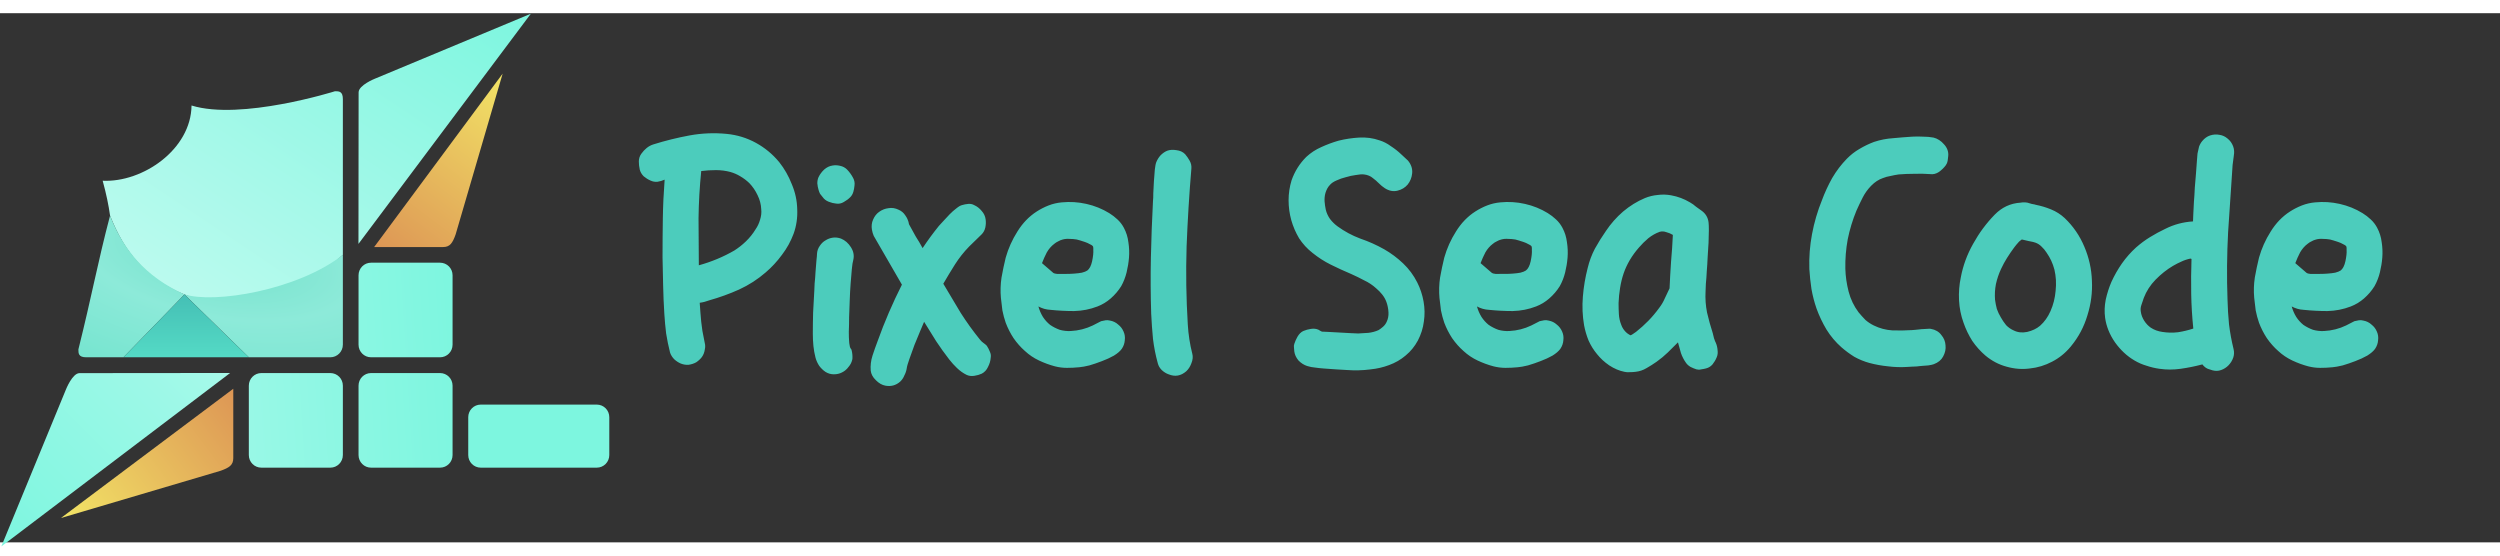 <?xml version="1.0" encoding="UTF-8" standalone="no"?>
<!-- Created with Inkscape (http://www.inkscape.org/) -->

<svg
   width="288"
   height="64"
   viewBox="0 0 80 16.933"
   version="1.1"
   id="svg1"
   xml:space="preserve"
   inkscape:version="1.3.2 (091e20e, 2023-11-25, custom)"
   sodipodi:docname="logo-with-name.svg"
   xmlns:inkscape="http://www.inkscape.org/namespaces/inkscape"
   xmlns:sodipodi="http://sodipodi.sourceforge.net/DTD/sodipodi-0.dtd"
   xmlns:xlink="http://www.w3.org/1999/xlink"
   xmlns="http://www.w3.org/2000/svg"
   xmlns:svg="http://www.w3.org/2000/svg"><rect x="0" y="0" width="80" height="16.933" fill="#333333" stroke="none"/><sodipodi:namedview
     id="namedview1"
     pagecolor="#ffffff"
     bordercolor="#666666"
     borderopacity="1.0"
     inkscape:showpageshadow="2"
     inkscape:pageopacity="0.0"
     inkscape:pagecheckerboard="0"
     inkscape:deskcolor="#d1d1d1"
     inkscape:document-units="mm"
     inkscape:zoom="4.3389452"
     inkscape:cx="108.32126"
     inkscape:cy="26.158431"
     inkscape:window-width="2560"
     inkscape:window-height="1369"
     inkscape:window-x="-8"
     inkscape:window-y="-8"
     inkscape:window-maximized="1"
     inkscape:current-layer="g9" /><defs
     id="defs1"><rect
       x="95.173"
       y="196.865"
       width="632.314"
       height="112.122"
       id="rect1" /><linearGradient
       inkscape:collect="always"
       xlink:href="#linearGradient20"
       id="linearGradient21"
       x1="-244.275"
       y1="9.847"
       x2="30"
       y2="-7.5"
       gradientUnits="userSpaceOnUse" /><linearGradient
       id="linearGradient20"
       inkscape:collect="always"><stop
         style="stop-color:#eafefb;stop-opacity:1;"
         offset="0"
         id="stop21" /><stop
         style="stop-color:#7df6df;stop-opacity:1;"
         offset="1"
         id="stop20" /></linearGradient><linearGradient
       inkscape:collect="always"
       xlink:href="#linearGradient37"
       id="linearGradient30"
       gradientUnits="userSpaceOnUse"
       x1="-104.698"
       y1="161.394"
       x2="54.977"
       y2="-78.959" /><linearGradient
       id="linearGradient37"
       inkscape:collect="always"><stop
         style="stop-color:#ffffff;stop-opacity:1;"
         offset="0"
         id="stop36" /><stop
         style="stop-color:#7df6df;stop-opacity:1;"
         offset="1"
         id="stop37" /></linearGradient><linearGradient
       inkscape:collect="always"
       xlink:href="#linearGradient34"
       id="linearGradient35"
       x1="-113.959"
       y1="89.977"
       x2="54.977"
       y2="-78.959"
       gradientUnits="userSpaceOnUse" /><linearGradient
       id="linearGradient34"
       inkscape:collect="always"><stop
         style="stop-color:#7df6df;stop-opacity:1;"
         offset="0"
         id="stop34" /><stop
         style="stop-color:#eafefb;stop-opacity:1;"
         offset="1"
         id="stop35" /></linearGradient><linearGradient
       inkscape:collect="always"
       xlink:href="#linearGradient13"
       id="linearGradient14"
       x1="145.041"
       y1="189.977"
       x2="90.041"
       y2="230.977"
       gradientUnits="userSpaceOnUse" /><linearGradient
       id="linearGradient13"
       inkscape:collect="always"><stop
         style="stop-color:#dd9655;stop-opacity:1;"
         offset="0"
         id="stop13" /><stop
         style="stop-color:#f2e466;stop-opacity:1;"
         offset="1"
         id="stop14" /></linearGradient><linearGradient
       inkscape:collect="always"
       xlink:href="#linearGradient13"
       id="linearGradient12"
       x1="189.977"
       y1="145.041"
       x2="230.977"
       y2="90.041"
       gradientUnits="userSpaceOnUse" /><radialGradient
       inkscape:collect="always"
       xlink:href="#linearGradient22"
       id="radialGradient24"
       cx="43.683"
       cy="51.511"
       fx="43.683"
       fy="51.511"
       r="42.188"
       gradientTransform="matrix(3.141,0.593,-0.256,1.359,-78.984,-43.413)"
       gradientUnits="userSpaceOnUse" /><linearGradient
       id="linearGradient22"
       inkscape:collect="always"><stop
         style="stop-color:#78e2cd;stop-opacity:1;"
         offset="0.047"
         id="stop22" /><stop
         style="stop-color:#8dead9;stop-opacity:1;"
         offset="0.338"
         id="stop24" /><stop
         style="stop-color:#67e1c9;stop-opacity:1;"
         offset="1"
         id="stop23" /></linearGradient><linearGradient
       inkscape:collect="always"
       xlink:href="#linearGradient24"
       id="linearGradient26"
       x1="35"
       y1="65"
       x2="35"
       y2="85"
       gradientUnits="userSpaceOnUse" /><linearGradient
       id="linearGradient24"
       inkscape:collect="always"><stop
         style="stop-color:#45bfb5;stop-opacity:1;"
         offset="0"
         id="stop25" /><stop
         style="stop-color:#54dac5;stop-opacity:1;"
         offset="1"
         id="stop26" /></linearGradient></defs><g
     inkscape:label="Layer 1"
     inkscape:groupmode="layer"
     id="layer1"
     transform="translate(-22.431,-53.395)"><g
       id="g1"
       transform="matrix(1.058,0,0,1.058,-16.09,1.453)"><g
         id="g4"><g
           id="g5"><g
             id="g6"><g
               id="g7"
               transform="matrix(1.415,0,0,1.415,-15.107,-20.37)"><g
                 id="g8"
                 transform="matrix(1,0,0,1.006,0,-0.309)"><g
                   id="g9"><g
                     id="g10"><path
                       style="font-size:28px;line-height:1.25;font-family:'Mueda City';-inkscape-font-specification:'Mueda City';white-space:pre;fill:#4cccbc"
                       d="m 101.782,220.872 q -0.056,0.392 -0.28,0.7 -0.224,0.28 -0.532,0.476 -0.308,0.168 -0.7,0.224 -0.364,0.028 -0.728,-0.112 -0.336,-0.14 -0.616,-0.392 -0.28,-0.28 -0.392,-0.616 -0.224,-0.868 -0.364,-1.736 -0.112,-0.896 -0.168,-1.792 -0.084,-1.288 -0.112,-2.576 -0.028,-1.288 -0.056,-2.576 0,-1.792 0.028,-3.556 0.028,-1.764 0.168,-3.528 -0.308,0.14 -0.672,0.196 -0.336,0.028 -0.644,-0.112 -0.336,-0.14 -0.644,-0.392 -0.28,-0.28 -0.364,-0.616 -0.084,-0.364 -0.084,-0.728 0,-0.392 0.224,-0.7 0.224,-0.308 0.504,-0.532 0.28,-0.224 0.644,-0.336 1.652,-0.504 3.36,-0.812 1.736,-0.308 3.472,-0.14 1.456,0.14 2.716,0.812 1.26,0.672 2.184,1.764 0.728,0.896 1.176,2.016 0.476,1.092 0.504,2.268 0.056,1.176 -0.336,2.24 -0.392,1.036 -1.092,1.932 -0.672,0.896 -1.512,1.596 -1.12,0.952 -2.492,1.568 -1.344,0.588 -2.772,0.98 -0.224,0.056 -0.448,0.14 -0.224,0.056 -0.448,0.084 0.056,0.868 0.14,1.736 0.084,0.84 0.28,1.68 0.056,0.224 0.084,0.42 0.028,0.196 -0.028,0.42 z m -0.336,-16.268 q -0.224,2.156 -0.252,4.312 0,2.128 0.028,4.284 1.764,-0.476 3.304,-1.344 0.588,-0.364 1.092,-0.84 0.532,-0.504 0.896,-1.092 0.28,-0.392 0.42,-0.868 0.168,-0.504 0.112,-0.98 -0.028,-0.644 -0.336,-1.26 -0.308,-0.644 -0.784,-1.12 -0.392,-0.364 -0.84,-0.616 -0.42,-0.252 -0.924,-0.392 -0.644,-0.168 -1.344,-0.168 -0.7,0 -1.372,0.084 z m 13.916,2.38 q -0.252,0.252 -0.616,0.448 -0.336,0.196 -0.7,0.14 -0.336,-0.028 -0.7,-0.168 -0.364,-0.14 -0.56,-0.42 -0.14,-0.168 -0.252,-0.308 -0.084,-0.168 -0.14,-0.364 -0.084,-0.28 -0.112,-0.588 0,-0.308 0.112,-0.56 0.196,-0.392 0.532,-0.7 0.364,-0.308 0.784,-0.364 0.336,-0.056 0.7,0.028 0.392,0.084 0.644,0.336 0.308,0.308 0.532,0.7 0.224,0.364 0.168,0.756 -0.028,0.308 -0.112,0.588 -0.084,0.28 -0.28,0.476 z m 0.196,14.756 q -0.084,0.42 -0.364,0.728 -0.252,0.336 -0.616,0.504 -0.336,0.168 -0.756,0.168 -0.42,0 -0.784,-0.224 -0.336,-0.224 -0.588,-0.56 -0.224,-0.336 -0.336,-0.728 -0.14,-0.532 -0.196,-1.064 -0.056,-0.56 -0.056,-1.12 0,-0.98 0.028,-1.96 0.056,-1.008 0.112,-1.988 0,-0.168 0.028,-0.644 0.056,-0.476 0.084,-1.036 0.056,-0.56 0.084,-1.036 0.056,-0.476 0.056,-0.644 0.028,-0.392 0.252,-0.7 0.224,-0.336 0.532,-0.504 0.308,-0.196 0.672,-0.252 0.392,-0.056 0.784,0.084 0.56,0.224 0.924,0.784 0.364,0.56 0.224,1.148 -0.084,0.28 -0.14,0.868 -0.056,0.588 -0.112,1.316 -0.056,0.728 -0.084,1.54 -0.028,0.784 -0.056,1.512 0,0.728 -0.028,1.316 0,0.588 0.028,0.868 0,0.14 0.056,0.42 0,0.056 0.056,0.196 0.084,0.112 0.112,0.168 0.112,0.42 0.084,0.84 z m 4.452,2.072 q -0.588,0.504 -1.372,0.364 -0.476,-0.084 -0.896,-0.504 -0.42,-0.392 -0.476,-0.868 -0.056,-0.7 0.168,-1.372 0.224,-0.672 0.476,-1.316 0.952,-2.604 2.268,-5.152 -0.588,-0.98 -1.176,-1.988 -0.588,-1.008 -1.176,-1.988 -0.14,-0.252 -0.28,-0.476 -0.112,-0.252 -0.168,-0.56 -0.084,-0.504 0.112,-0.924 0.196,-0.448 0.56,-0.7 0.392,-0.28 0.868,-0.336 0.476,-0.084 0.952,0.14 0.392,0.168 0.616,0.504 0.252,0.336 0.336,0.728 0,0.084 0.028,0.112 0.308,0.56 0.616,1.092 0.336,0.504 0.644,1.064 0.7,-1.036 1.512,-2.016 0.14,-0.168 0.42,-0.448 0.28,-0.308 0.588,-0.616 0.308,-0.308 0.616,-0.532 0.308,-0.252 0.532,-0.308 0.28,-0.084 0.588,-0.112 0.308,-0.028 0.56,0.112 0.392,0.168 0.7,0.532 0.308,0.336 0.364,0.756 0.056,0.364 -0.028,0.756 -0.084,0.364 -0.336,0.616 -0.308,0.28 -0.588,0.56 -0.28,0.252 -0.588,0.56 -0.728,0.728 -1.316,1.624 -0.56,0.868 -1.092,1.764 0.812,1.344 1.624,2.66 0.84,1.288 1.82,2.464 0.14,0.168 0.308,0.28 0.168,0.112 0.308,0.252 0.168,0.252 0.28,0.532 0.14,0.28 0.084,0.56 -0.028,0.42 -0.252,0.84 -0.196,0.42 -0.588,0.616 -0.308,0.14 -0.7,0.196 -0.392,0.056 -0.7,-0.084 -0.476,-0.224 -0.896,-0.616 -0.392,-0.364 -0.728,-0.784 -0.644,-0.812 -1.232,-1.68 -0.56,-0.868 -1.12,-1.764 -0.112,0.252 -0.364,0.84 -0.252,0.588 -0.532,1.26 -0.252,0.672 -0.476,1.288 -0.224,0.616 -0.252,0.868 -0.056,0.336 -0.224,0.644 -0.14,0.336 -0.392,0.56 z m 16.716,-1.316 q -0.56,0.056 -1.148,0.056 -0.56,0 -1.12,-0.14 -0.756,-0.196 -1.484,-0.532 -0.728,-0.336 -1.316,-0.868 -0.588,-0.504 -1.064,-1.176 -0.448,-0.672 -0.728,-1.4 -0.196,-0.56 -0.308,-1.12 -0.084,-0.588 -0.14,-1.148 -0.084,-0.924 0.056,-1.848 0.168,-0.924 0.392,-1.82 0.364,-1.26 1.092,-2.38 0.728,-1.148 1.792,-1.82 0.532,-0.336 1.12,-0.56 0.588,-0.224 1.232,-0.28 1.148,-0.112 2.296,0.14 1.148,0.252 2.128,0.84 0.42,0.252 0.784,0.588 0.364,0.336 0.588,0.756 0.336,0.616 0.42,1.316 0.112,0.7 0.056,1.4 -0.056,0.672 -0.224,1.344 -0.168,0.672 -0.504,1.26 -0.392,0.616 -0.98,1.12 -0.56,0.476 -1.232,0.728 -1.036,0.392 -2.184,0.42 -1.12,0 -2.212,-0.112 -0.588,-0.028 -1.12,-0.308 0.14,0.504 0.42,0.952 0.28,0.42 0.672,0.728 0.42,0.28 0.896,0.448 0.504,0.14 1.036,0.112 1.092,-0.056 2.044,-0.504 0.084,-0.056 0.392,-0.196 0.308,-0.168 0.392,-0.196 0.224,-0.056 0.42,-0.084 0.196,-0.028 0.42,0.028 0.448,0.084 0.756,0.364 0.336,0.252 0.504,0.644 0.168,0.364 0.112,0.784 -0.028,0.42 -0.28,0.784 -0.224,0.308 -0.728,0.616 -0.504,0.28 -1.12,0.504 -0.588,0.224 -1.176,0.392 -0.588,0.14 -0.952,0.168 z m -1.708,-8.512 q 0.196,0 0.532,0 0.364,0 0.728,-0.028 0.392,-0.028 0.7,-0.084 0.336,-0.084 0.504,-0.196 0.308,-0.224 0.448,-0.84 0.14,-0.644 0.112,-1.036 0,-0.056 0,-0.168 0,-0.14 -0.056,-0.196 -0.084,-0.084 -0.28,-0.168 -0.196,-0.112 -0.448,-0.196 -0.224,-0.084 -0.448,-0.14 -0.196,-0.056 -0.308,-0.084 -0.336,-0.056 -0.672,-0.056 -0.336,-0.028 -0.644,0.056 -0.224,0.056 -0.42,0.168 -0.196,0.084 -0.364,0.224 -0.42,0.308 -0.7,0.784 -0.252,0.476 -0.448,0.98 0.28,0.224 0.532,0.448 0.252,0.224 0.532,0.448 0.084,0.056 0.336,0.084 0.252,0 0.364,0 z m 11.704,8.876 q -0.756,0.644 -1.652,0.28 -0.336,-0.112 -0.644,-0.392 -0.28,-0.28 -0.364,-0.616 -0.308,-1.092 -0.448,-2.212 -0.112,-1.148 -0.168,-2.296 -0.084,-2.604 -0.028,-5.152 0.056,-2.548 0.196,-5.152 0.028,-0.196 0.028,-0.7 0.028,-0.504 0.056,-1.064 0.056,-0.56 0.084,-1.064 0.056,-0.504 0.14,-0.7 0.14,-0.336 0.392,-0.616 0.28,-0.28 0.616,-0.42 0.392,-0.14 0.868,-0.056 0.504,0.056 0.812,0.364 0.224,0.252 0.42,0.588 0.196,0.336 0.168,0.7 -0.308,3.584 -0.448,7.14 -0.112,3.528 0.112,7.112 0.084,1.372 0.42,2.66 0.112,0.392 -0.084,0.868 -0.168,0.448 -0.476,0.728 z m 17.192,-0.168 q -1.092,0.14 -2.212,0.056 -1.092,-0.056 -2.184,-0.14 -0.392,-0.028 -0.784,-0.084 -0.364,-0.028 -0.728,-0.14 -0.448,-0.14 -0.812,-0.504 -0.336,-0.392 -0.392,-0.84 0,-0.168 -0.028,-0.336 -0.028,-0.168 0.028,-0.336 0.112,-0.336 0.308,-0.672 0.224,-0.364 0.532,-0.504 0.336,-0.14 0.728,-0.196 0.392,-0.056 0.7,0.084 0.056,0.028 0.14,0.084 0.112,0.056 0.168,0.084 0.168,0 0.644,0.028 0.504,0.028 1.036,0.056 0.56,0.028 1.036,0.056 0.504,0.028 0.672,0.028 0.476,-0.028 0.952,-0.056 0.504,-0.056 0.952,-0.252 0.224,-0.14 0.42,-0.308 0.224,-0.196 0.336,-0.448 0.196,-0.392 0.168,-0.868 -0.028,-0.504 -0.196,-0.952 -0.14,-0.364 -0.392,-0.672 -0.252,-0.308 -0.56,-0.56 -0.504,-0.448 -1.12,-0.728 -0.588,-0.308 -1.232,-0.588 -0.952,-0.392 -1.876,-0.84 -0.924,-0.448 -1.736,-1.092 -0.728,-0.56 -1.232,-1.316 -0.476,-0.784 -0.728,-1.652 -0.252,-0.896 -0.252,-1.82 0,-0.924 0.28,-1.82 0.448,-1.232 1.372,-2.128 0.616,-0.56 1.4,-0.896 0.812,-0.364 1.624,-0.588 0.924,-0.224 1.904,-0.28 1.008,-0.056 1.904,0.252 0.56,0.168 1.064,0.532 0.532,0.336 0.98,0.756 0.056,0.056 0.308,0.28 0.252,0.224 0.308,0.28 0.448,0.532 0.392,1.148 -0.056,0.588 -0.42,1.036 -0.364,0.42 -0.952,0.56 -0.588,0.14 -1.176,-0.224 -0.308,-0.196 -0.56,-0.448 -0.252,-0.252 -0.56,-0.476 -0.336,-0.28 -0.84,-0.336 -0.308,-0.028 -0.756,0.056 -0.448,0.056 -0.924,0.196 -0.476,0.112 -0.896,0.308 -0.392,0.168 -0.588,0.392 -0.28,0.28 -0.42,0.728 -0.112,0.392 -0.084,0.784 0.028,0.364 0.112,0.756 0.112,0.448 0.392,0.84 0.308,0.392 0.7,0.672 0.98,0.7 2.128,1.12 1.176,0.392 2.24,0.98 0.952,0.532 1.764,1.288 0.812,0.756 1.316,1.736 0.42,0.812 0.588,1.736 0.168,0.924 0.028,1.82 -0.112,0.896 -0.56,1.736 -0.448,0.812 -1.148,1.372 -0.672,0.56 -1.54,0.868 -0.84,0.308 -1.736,0.392 z m 13.748,-0.196 q -0.56,0.056 -1.148,0.056 -0.56,0 -1.12,-0.14 -0.756,-0.196 -1.484,-0.532 -0.728,-0.336 -1.316,-0.868 -0.588,-0.504 -1.064,-1.176 -0.448,-0.672 -0.728,-1.4 -0.196,-0.56 -0.308,-1.12 -0.084,-0.588 -0.14,-1.148 -0.084,-0.924 0.056,-1.848 0.168,-0.924 0.392,-1.82 0.364,-1.26 1.092,-2.38 0.728,-1.148 1.792,-1.82 0.532,-0.336 1.12,-0.56 0.588,-0.224 1.232,-0.28 1.148,-0.112 2.296,0.14 1.148,0.252 2.128,0.84 0.42,0.252 0.784,0.588 0.364,0.336 0.588,0.756 0.336,0.616 0.42,1.316 0.112,0.7 0.056,1.4 -0.056,0.672 -0.224,1.344 -0.168,0.672 -0.504,1.26 -0.392,0.616 -0.98,1.12 -0.56,0.476 -1.232,0.728 -1.036,0.392 -2.184,0.42 -1.12,0 -2.212,-0.112 -0.588,-0.028 -1.12,-0.308 0.14,0.504 0.42,0.952 0.28,0.42 0.672,0.728 0.42,0.28 0.896,0.448 0.504,0.14 1.036,0.112 1.092,-0.056 2.044,-0.504 0.084,-0.056 0.392,-0.196 0.308,-0.168 0.392,-0.196 0.224,-0.056 0.42,-0.084 0.196,-0.028 0.42,0.028 0.448,0.084 0.756,0.364 0.336,0.252 0.504,0.644 0.168,0.364 0.112,0.784 -0.028,0.42 -0.28,0.784 -0.224,0.308 -0.728,0.616 -0.504,0.28 -1.12,0.504 -0.588,0.224 -1.176,0.392 -0.588,0.14 -0.952,0.168 z m -1.708,-8.512 q 0.196,0 0.532,0 0.364,0 0.728,-0.028 0.392,-0.028 0.7,-0.084 0.336,-0.084 0.504,-0.196 0.308,-0.224 0.448,-0.84 0.14,-0.644 0.112,-1.036 0,-0.056 0,-0.168 0,-0.14 -0.056,-0.196 -0.084,-0.084 -0.28,-0.168 -0.196,-0.112 -0.448,-0.196 -0.224,-0.084 -0.448,-0.14 -0.196,-0.056 -0.308,-0.084 -0.336,-0.056 -0.672,-0.056 -0.336,-0.028 -0.644,0.056 -0.224,0.056 -0.42,0.168 -0.196,0.084 -0.364,0.224 -0.42,0.308 -0.7,0.784 -0.252,0.476 -0.448,0.98 0.28,0.224 0.532,0.448 0.252,0.224 0.532,0.448 0.084,0.056 0.336,0.084 0.252,0 0.364,0 z m 12.684,8.932 q -0.252,0.028 -0.504,0.028 -0.252,0.028 -0.504,-0.028 -0.728,-0.14 -1.428,-0.588 -0.672,-0.448 -1.148,-1.036 -0.476,-0.56 -0.784,-1.232 -0.28,-0.672 -0.42,-1.4 -0.224,-1.288 -0.112,-2.604 0.112,-1.344 0.448,-2.604 0.224,-0.924 0.672,-1.764 0.476,-0.84 1.036,-1.624 0.672,-0.98 1.596,-1.764 0.952,-0.784 2.044,-1.232 0.56,-0.224 1.176,-0.28 0.644,-0.084 1.26,0.028 0.952,0.168 1.764,0.644 0.308,0.168 0.56,0.392 0.28,0.196 0.56,0.392 0.532,0.392 0.616,1.036 0.028,0.224 0.028,0.728 0,0.476 -0.028,1.12 -0.028,0.616 -0.084,1.316 -0.028,0.672 -0.084,1.316 -0.028,0.616 -0.084,1.12 -0.028,0.476 -0.028,0.7 -0.056,0.98 0.14,1.932 0.224,0.952 0.532,1.876 0.028,0.084 0.112,0.448 0.112,0.336 0.168,0.42 0.14,0.308 0.168,0.672 0.056,0.364 -0.084,0.672 -0.14,0.336 -0.392,0.644 -0.252,0.28 -0.616,0.364 -0.224,0.056 -0.448,0.084 -0.196,0.056 -0.42,0 -0.28,-0.084 -0.56,-0.224 -0.252,-0.14 -0.42,-0.364 -0.308,-0.42 -0.476,-0.896 -0.14,-0.504 -0.28,-0.98 -0.476,0.476 -0.952,0.924 -0.476,0.448 -1.036,0.84 -0.448,0.308 -0.952,0.588 -0.476,0.28 -1.036,0.336 z m -1.316,-4.284 q 0.112,0.308 0.336,0.56 0.224,0.252 0.532,0.392 0.14,-0.056 0.252,-0.14 0.112,-0.084 0.252,-0.168 0.616,-0.476 1.148,-1.008 0.56,-0.56 1.036,-1.204 0.308,-0.392 0.504,-0.84 0.224,-0.476 0.448,-0.924 0.056,-1.232 0.14,-2.436 0.112,-1.204 0.168,-2.436 -0.28,-0.168 -0.616,-0.252 -0.308,-0.112 -0.616,-0.028 -0.56,0.196 -1.064,0.588 -0.476,0.392 -0.868,0.84 -0.98,1.092 -1.428,2.352 -0.224,0.644 -0.336,1.344 -0.112,0.672 -0.14,1.372 0,0.504 0.028,1.008 0.028,0.504 0.224,0.98 z m 26.684,3.836 q -0.896,0.056 -1.792,-0.056 -0.868,-0.084 -1.736,-0.308 -0.728,-0.196 -1.4,-0.56 -0.644,-0.392 -1.204,-0.868 -0.812,-0.7 -1.4,-1.624 -0.56,-0.924 -0.924,-1.904 -0.308,-0.868 -0.476,-1.792 -0.14,-0.924 -0.196,-1.82 -0.056,-1.596 0.252,-3.192 0.308,-1.596 0.924,-3.08 0.392,-1.036 0.952,-2.016 0.588,-0.98 1.372,-1.764 0.532,-0.532 1.176,-0.896 0.672,-0.392 1.372,-0.644 0.868,-0.28 1.764,-0.336 0.896,-0.084 1.792,-0.14 0.504,-0.028 1.008,0 0.504,0 0.98,0.084 0.56,0.14 0.98,0.616 0.448,0.476 0.392,1.064 -0.028,0.224 -0.056,0.448 -0.028,0.196 -0.168,0.392 -0.252,0.336 -0.644,0.616 -0.392,0.252 -0.812,0.196 -0.728,-0.056 -1.484,-0.028 -0.728,0 -1.456,0.056 -0.392,0.056 -0.756,0.14 -0.364,0.056 -0.728,0.196 -0.588,0.196 -1.092,0.7 -0.476,0.476 -0.784,1.064 -0.308,0.588 -0.588,1.204 -0.532,1.26 -0.812,2.604 -0.252,1.344 -0.224,2.688 0.028,1.036 0.308,2.1 0.28,1.036 0.924,1.876 0.308,0.364 0.644,0.7 0.364,0.308 0.784,0.504 0.812,0.392 1.736,0.448 0.952,0.028 1.848,-0.028 0.084,0 0.336,-0.028 0.252,-0.028 0.532,-0.056 0.28,-0.028 0.532,-0.028 0.252,-0.028 0.336,0 0.644,0.112 0.98,0.56 0.364,0.42 0.392,0.952 0.056,0.504 -0.224,1.008 -0.252,0.476 -0.868,0.7 -0.14,0.056 -0.504,0.112 -0.336,0.028 -0.728,0.056 -0.392,0.056 -0.756,0.056 -0.364,0.028 -0.504,0.028 z m 15.288,-1.876 q -0.756,0.896 -1.764,1.4 -0.98,0.504 -2.072,0.616 -1.092,0.14 -2.184,-0.168 -1.064,-0.28 -1.96,-1.008 -0.7,-0.588 -1.232,-1.344 -0.504,-0.784 -0.812,-1.652 -0.364,-0.98 -0.42,-2.044 -0.056,-1.064 0.168,-2.1 0.308,-1.596 1.148,-3.052 0.84,-1.484 2.016,-2.66 1.008,-1.008 2.408,-1.092 0.308,-0.056 0.644,0 0.084,0.028 0.392,0.112 0.336,0.056 0.392,0.084 0.728,0.14 1.428,0.42 0.7,0.28 1.26,0.784 1.204,1.12 1.848,2.632 0.644,1.484 0.7,3.08 0.084,1.596 -0.42,3.164 -0.476,1.568 -1.54,2.828 z m -5.348,-1.456 q 0.56,0.28 1.26,0.14 0.728,-0.168 1.204,-0.56 0.616,-0.532 0.98,-1.344 0.392,-0.868 0.476,-1.848 0.112,-1.008 -0.112,-1.932 -0.224,-0.84 -0.728,-1.54 -0.196,-0.308 -0.476,-0.56 -0.252,-0.252 -0.588,-0.364 -0.14,-0.056 -0.616,-0.14 -0.476,-0.112 -0.616,-0.14 -0.056,0 -0.14,0.084 -0.084,0.056 -0.14,0.112 -0.056,0.056 -0.252,0.28 -0.168,0.224 -0.224,0.28 -0.336,0.448 -0.644,0.924 -0.308,0.476 -0.56,1.008 -0.308,0.644 -0.476,1.372 -0.14,0.7 -0.084,1.428 0.056,0.42 0.168,0.84 0.14,0.392 0.364,0.756 0.224,0.392 0.504,0.728 0.308,0.308 0.7,0.476 z m 20.524,1.68 q 0.112,0.42 -0.028,0.812 -0.14,0.392 -0.448,0.7 -0.28,0.28 -0.672,0.42 -0.392,0.14 -0.812,0.028 -0.224,-0.056 -0.448,-0.14 -0.196,-0.084 -0.336,-0.224 -0.056,-0.056 -0.112,-0.112 -0.028,-0.084 -0.084,-0.056 -0.98,0.252 -1.988,0.392 -1.008,0.14 -1.988,0 -0.616,-0.084 -1.204,-0.28 -0.588,-0.168 -1.12,-0.476 -1.036,-0.588 -1.82,-1.652 -0.756,-1.064 -0.924,-2.24 -0.112,-0.812 0.056,-1.652 0.196,-0.868 0.532,-1.624 0.42,-0.896 0.98,-1.68 0.588,-0.812 1.316,-1.456 0.616,-0.532 1.316,-0.952 0.7,-0.42 1.428,-0.756 1.204,-0.588 2.576,-0.672 0,-0.196 0.028,-0.672 0.028,-0.476 0.056,-1.092 0.056,-0.644 0.084,-1.316 0.056,-0.7 0.112,-1.316 0.056,-0.644 0.084,-1.12 0.028,-0.476 0.056,-0.672 0.056,-0.308 0.14,-0.616 0.112,-0.308 0.308,-0.532 0.308,-0.364 0.728,-0.504 0.448,-0.14 0.868,-0.056 0.42,0.056 0.756,0.336 0.364,0.28 0.532,0.728 0.14,0.392 0.056,0.84 -0.056,0.42 -0.112,0.84 -0.224,3.08 -0.42,6.132 -0.168,3.052 -0.056,6.132 0.028,1.148 0.14,2.268 0.14,1.12 0.42,2.24 z m -6.636,-1.54 q 0.728,0.112 1.456,0.028 0.728,-0.112 1.428,-0.336 -0.168,-1.596 -0.196,-3.164 -0.028,-1.596 0.028,-3.192 -0.028,0 -0.056,0 0,-0.028 -0.028,-0.028 -0.448,0.084 -0.868,0.28 -0.392,0.168 -0.784,0.392 -0.868,0.504 -1.624,1.26 -0.728,0.728 -1.092,1.652 -0.112,0.308 -0.224,0.644 -0.112,0.308 -0.056,0.616 0.056,0.42 0.308,0.812 0.252,0.392 0.616,0.644 0.476,0.308 1.092,0.392 z m 15.876,3.22 q -0.56,0.056 -1.148,0.056 -0.56,0 -1.12,-0.14 -0.756,-0.196 -1.484,-0.532 -0.728,-0.336 -1.316,-0.868 -0.588,-0.504 -1.064,-1.176 -0.448,-0.672 -0.728,-1.4 -0.196,-0.56 -0.308,-1.12 -0.084,-0.588 -0.14,-1.148 -0.084,-0.924 0.056,-1.848 0.168,-0.924 0.392,-1.82 0.364,-1.26 1.092,-2.38 0.728,-1.148 1.792,-1.82 0.532,-0.336 1.12,-0.56 0.588,-0.224 1.232,-0.28 1.148,-0.112 2.296,0.14 1.148,0.252 2.128,0.84 0.42,0.252 0.784,0.588 0.364,0.336 0.588,0.756 0.336,0.616 0.42,1.316 0.112,0.7 0.056,1.4 -0.056,0.672 -0.224,1.344 -0.168,0.672 -0.504,1.26 -0.392,0.616 -0.98,1.12 -0.56,0.476 -1.232,0.728 -1.036,0.392 -2.184,0.42 -1.12,0 -2.212,-0.112 -0.588,-0.028 -1.12,-0.308 0.14,0.504 0.42,0.952 0.28,0.42 0.672,0.728 0.42,0.28 0.896,0.448 0.504,0.14 1.036,0.112 1.092,-0.056 2.044,-0.504 0.084,-0.056 0.392,-0.196 0.308,-0.168 0.392,-0.196 0.224,-0.056 0.42,-0.084 0.196,-0.028 0.42,0.028 0.448,0.084 0.756,0.364 0.336,0.252 0.504,0.644 0.168,0.364 0.112,0.784 -0.028,0.42 -0.28,0.784 -0.224,0.308 -0.728,0.616 -0.504,0.28 -1.12,0.504 -0.588,0.224 -1.176,0.392 -0.588,0.14 -0.952,0.168 z m -1.708,-8.512 q 0.196,0 0.532,0 0.364,0 0.728,-0.028 0.392,-0.028 0.7,-0.084 0.336,-0.084 0.504,-0.196 0.308,-0.224 0.448,-0.84 0.14,-0.644 0.112,-1.036 0,-0.056 0,-0.168 0,-0.14 -0.056,-0.196 -0.084,-0.084 -0.28,-0.168 -0.196,-0.112 -0.448,-0.196 -0.224,-0.084 -0.448,-0.14 -0.196,-0.056 -0.308,-0.084 -0.336,-0.056 -0.672,-0.056 -0.336,-0.028 -0.644,0.056 -0.224,0.056 -0.42,0.168 -0.196,0.084 -0.364,0.224 -0.42,0.308 -0.7,0.784 -0.252,0.476 -0.448,0.98 0.28,0.224 0.532,0.448 0.252,0.224 0.532,0.448 0.084,0.056 0.336,0.084 0.252,0 0.364,0 z"
                       id="text1"
                       transform="matrix(0.229,0,0,0.233,28.165,4.787)"
                       aria-label="Pixel Sea Code" /><g
                       id="g3"
                       transform="matrix(0.067,0,0,0.067,31.676,44.357)"><path
                         id="path30"
                         style="fill:url(#linearGradient21);fill-opacity:1"
                         d="M 4,3.75e-7 C 1.784,3.75e-7 4.375e-6,1.784 4.375e-6,4 V 26 c 0,2.216 1.784,4 4,4 H 26 c 2.216,0 4,-1.784 4,-4 V 4 c 0,-2.216 -1.784,-4 -4,-4 z M -31,35 c -2.216,0 -4,1.784 -4,4 v 22 c 0,2.216 1.784,4 4,4 h 22 c 2.216,0 4,-1.784 4,-4 V 39 c 0,-2.216 -1.784,-4 -4,-4 z M 4,35 C 1.784,35 4.375e-6,36.784 4.375e-6,39 v 22 c 0,2.216 1.784,4 4,4 H 26 c 2.216,0 4,-1.784 4,-4 V 39 c 0,-2.216 -1.784,-4 -4,-4 z M 39,45 c -2.216,0 -4,1.784 -4,4 v 12 c 0,2.216 1.784,4 4,4 h 37 c 2.216,0 4,-1.784 4,-4 V 49 c 0,-2.216 -1.784,-4 -4,-4 z"
                         transform="translate(185,150)" /><path
                         id="path26"
                         style="fill:url(#linearGradient30);fill-opacity:1"
                         d="M 54.977,-78.959 5.172,-58.33 c 0,0 -5.104,2.026 -5.148,4.289 L -0.023,-5.959 Z M -7.5,-54.375 c 4e-5,0 -30.001,9.376 -45.779,4.525 -0.15,13.919 -15.555,24.46 -28.352,23.861 1.155,4.175 1.907,7.81 2.357,11.053 4.249,10.76 11.919,22.916 31.094,27.258 0,0 19.805,6.593 43.18,-14.822 V -51.875 c 0,-2.5 -1.25,-2.5 -2.5,-2.5 z"
                         transform="translate(185,150)" /><path
                         style="fill:url(#linearGradient35);fill-opacity:1"
                         d="m -40.959,34.977 -48.082,0.047 c -2.263,0.044 -4.289,5.148 -4.289,5.148 l -20.629,49.805 z"
                         transform="translate(185,150)"
                         id="path17"
                         inkscape:label="light_green_bottom" /><g
                         id="g2"
                         inkscape:label="yellow"><path
                           d="m 145.041,189.977 -55,41 51,-15 c 2.709,-0.977 4,-1.791 4,-4 z"
                           id="path11"
                           style="fill:url(#linearGradient14)"
                           sodipodi:nodetypes="cccsc"
                           inkscape:label="bottom" /><path
                           d="m 230.977,90.041 -41,55 h 22 c 2.209,0 3.023,-1.291 4,-4 z"
                           id="path2"
                           style="fill:url(#linearGradient12)"
                           sodipodi:nodetypes="ccscc"
                           inkscape:label="right" /></g><path
                         style="display:inline;opacity:1;fill:url(#radialGradient24);fill-opacity:1"
                         d="M 10.727,40.064 C 6.749,55.083 5,65.075 0.625,82.5 c 0,1.25 2.51e-6,2.5 2.508,2.5 H 15 L 34.463,65.076 41.346,71.754 55,85 h 26 c 2.209,0 4,-1.791 4,-4 V 52.5 C 70.625,63.75 43.75,68.125 34.375,65 21.875,59.375 14.975,50.824 10.727,40.064 Z"
                         transform="translate(95,95)"
                         id="path7"
                         inkscape:label="medium_green" /><path
                         d="M 34.463,65.075 41.346,71.754 55,85 H 15"
                         transform="translate(95,95)"
                         fill="#24c535"
                         stroke-width="0"
                         id="path8"
                         style="opacity:1;fill:url(#linearGradient26);fill-opacity:1"
                         sodipodi:nodetypes="cccc"
                         inkscape:label="dark_green" /></g></g></g></g></g></g></g></g></g></g></svg>

